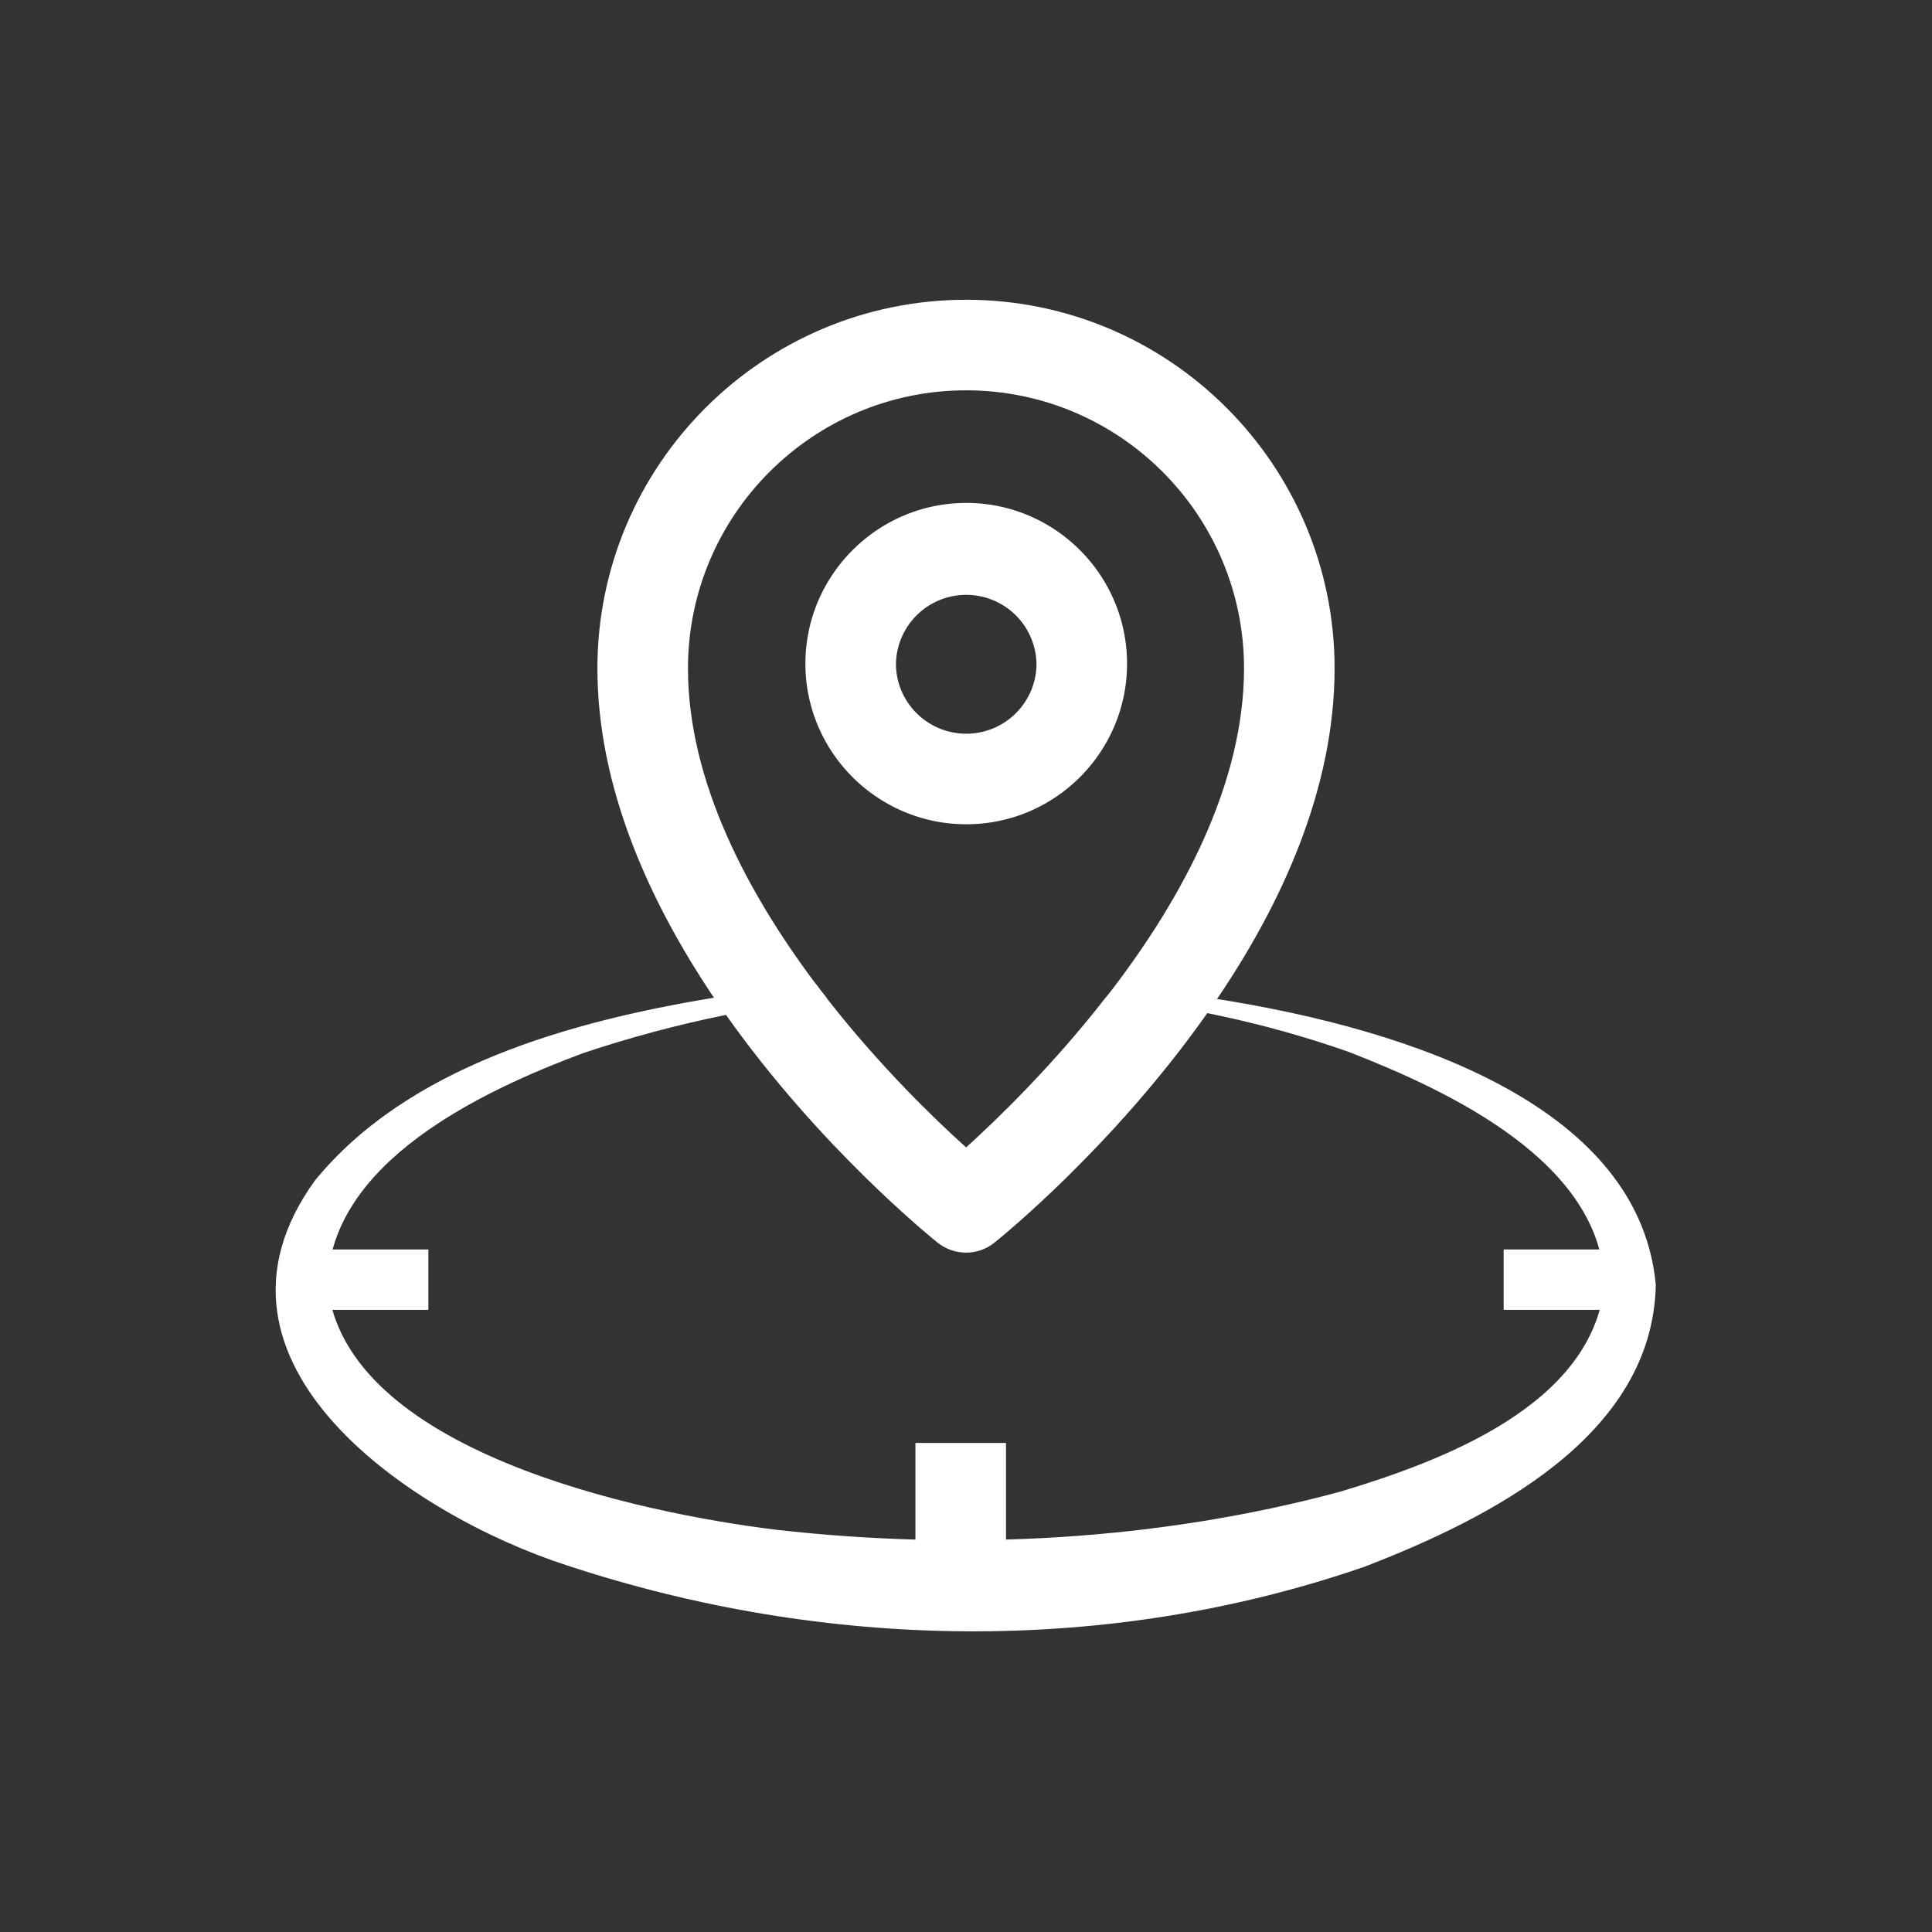 <?xml version="1.0" standalone="no"?><!DOCTYPE svg PUBLIC "-//W3C//DTD SVG 1.1//EN" "http://www.w3.org/Graphics/SVG/1.1/DTD/svg11.dtd"><svg t="1700664867261" class="icon" viewBox="0 0 1024 1024" version="1.1" xmlns="http://www.w3.org/2000/svg" p-id="5367" xmlns:xlink="http://www.w3.org/1999/xlink" width="100" height="100"><rect x="0" y="0" width="1024" height="1024" fill="#333333" stroke="none"/><path d="M796.96 662.24H864v32h-67.04z" fill="#ffffff" p-id="5368"></path><path d="M512.08 158.88c-107.76 0-195.44 87.6-195.44 195.36 0 63.12 27.52 123.36 60.96 173.36 0.24 0.4 0.56 0.8 0.8 1.2 1.84 2.64 3.6 5.2 5.44 7.76 0.32 0.48 0.64 0.88 0.96 1.36 49.36 69.84 108 117.36 112.16 120.72 4.4 3.52 9.76 5.28 15.12 5.28 5.28 0 10.56-1.76 14.96-5.28 4.24-3.36 62.56-50.72 111.84-120.24 0.32-0.48 0.72-0.96 0.96-1.44 1.52-2.08 2.96-4.16 4.48-6.32 0.24-0.4 0.48-0.72 0.72-1.12 34.16-50.32 62.32-111.36 62.32-175.28 0-107.76-87.6-195.36-195.28-195.36z m78.16 364.56c-1.52 2-3.04 4-4.72 5.92-27.68 35.52-56.56 63.44-73.44 78.8-17.04-15.28-45.92-43.28-73.68-78.8-0.16-0.32-0.4-0.56-0.64-0.88-1.84-2.24-3.6-4.64-5.36-6.96-0.16-0.24-0.32-0.4-0.48-0.64-35.44-47.36-67.28-106.56-67.28-166.64 0-81.28 66.16-147.36 147.44-147.36s147.28 66.08 147.28 147.36c0 61.2-32.88 121.52-69.12 169.2z" fill="#ffffff" p-id="5369"></path><path d="M512.16 266.56c-46.96 0-85.28 38.24-85.28 85.2s38.32 85.12 85.28 85.12 85.2-38.16 85.2-85.12-38.24-85.2-85.2-85.2z m0 122.32c-20.56 0-37.28-16.64-37.28-37.12a37.248 37.248 0 0 1 74.48 0c0 20.48-16.72 37.12-37.2 37.12z" fill="#ffffff" p-id="5370"></path><path d="M652.16 530.64c-2.4-0.4-4.72-0.8-7.12-1.12-15.68-2.56-31.36-4.48-46.96-6.08-1.52 2-3.04 4-4.64 5.92 15.6 1.92 31.04 4.48 46.4 7.6l6.88 1.44c23.2 4.96 46.08 11.36 68.32 19.2 53.36 20.8 134 58.56 135.36 123.44-6.64 63.6-85.6 93.2-139.84 109.52-96.24 26-199.76 31.52-299.12 20.24-73.52-8.96-228.8-42.08-237.84-129.76 1.36-65.04 81.76-102.8 135.52-122.88 24.64-8.24 49.92-15.04 75.68-20.24 2.32-0.48 4.64-0.88 6.96-1.36 15.36-2.96 30.96-5.44 46.64-7.2-0.16-0.32-0.4-0.56-0.64-0.88-1.84-2.24-3.6-4.64-5.36-6.96-9.04 0.72-17.28 1.68-24.72 2.72-7.2 1.04-14.64 2.08-22.16 3.36-2.32 0.4-4.72 0.72-7.12 1.2-76.4 12.64-162.24 36.56-211.52 96.96-69.84 96.64 52.08 177.68 133.84 204 136.48 45.04 286.4 47.76 422.72 0.56 64.96-25.12 152.56-68.56 154.16-149.28-8-87.68-112.8-131.52-225.44-150.4z" fill="#ffffff" p-id="5371"></path><path d="M485.2 764.8h48v78.24h-48z" fill="#ffffff" p-id="5372"></path><path d="M160 662.24h67.04v32H160z" fill="#ffffff" p-id="5373"></path></svg>